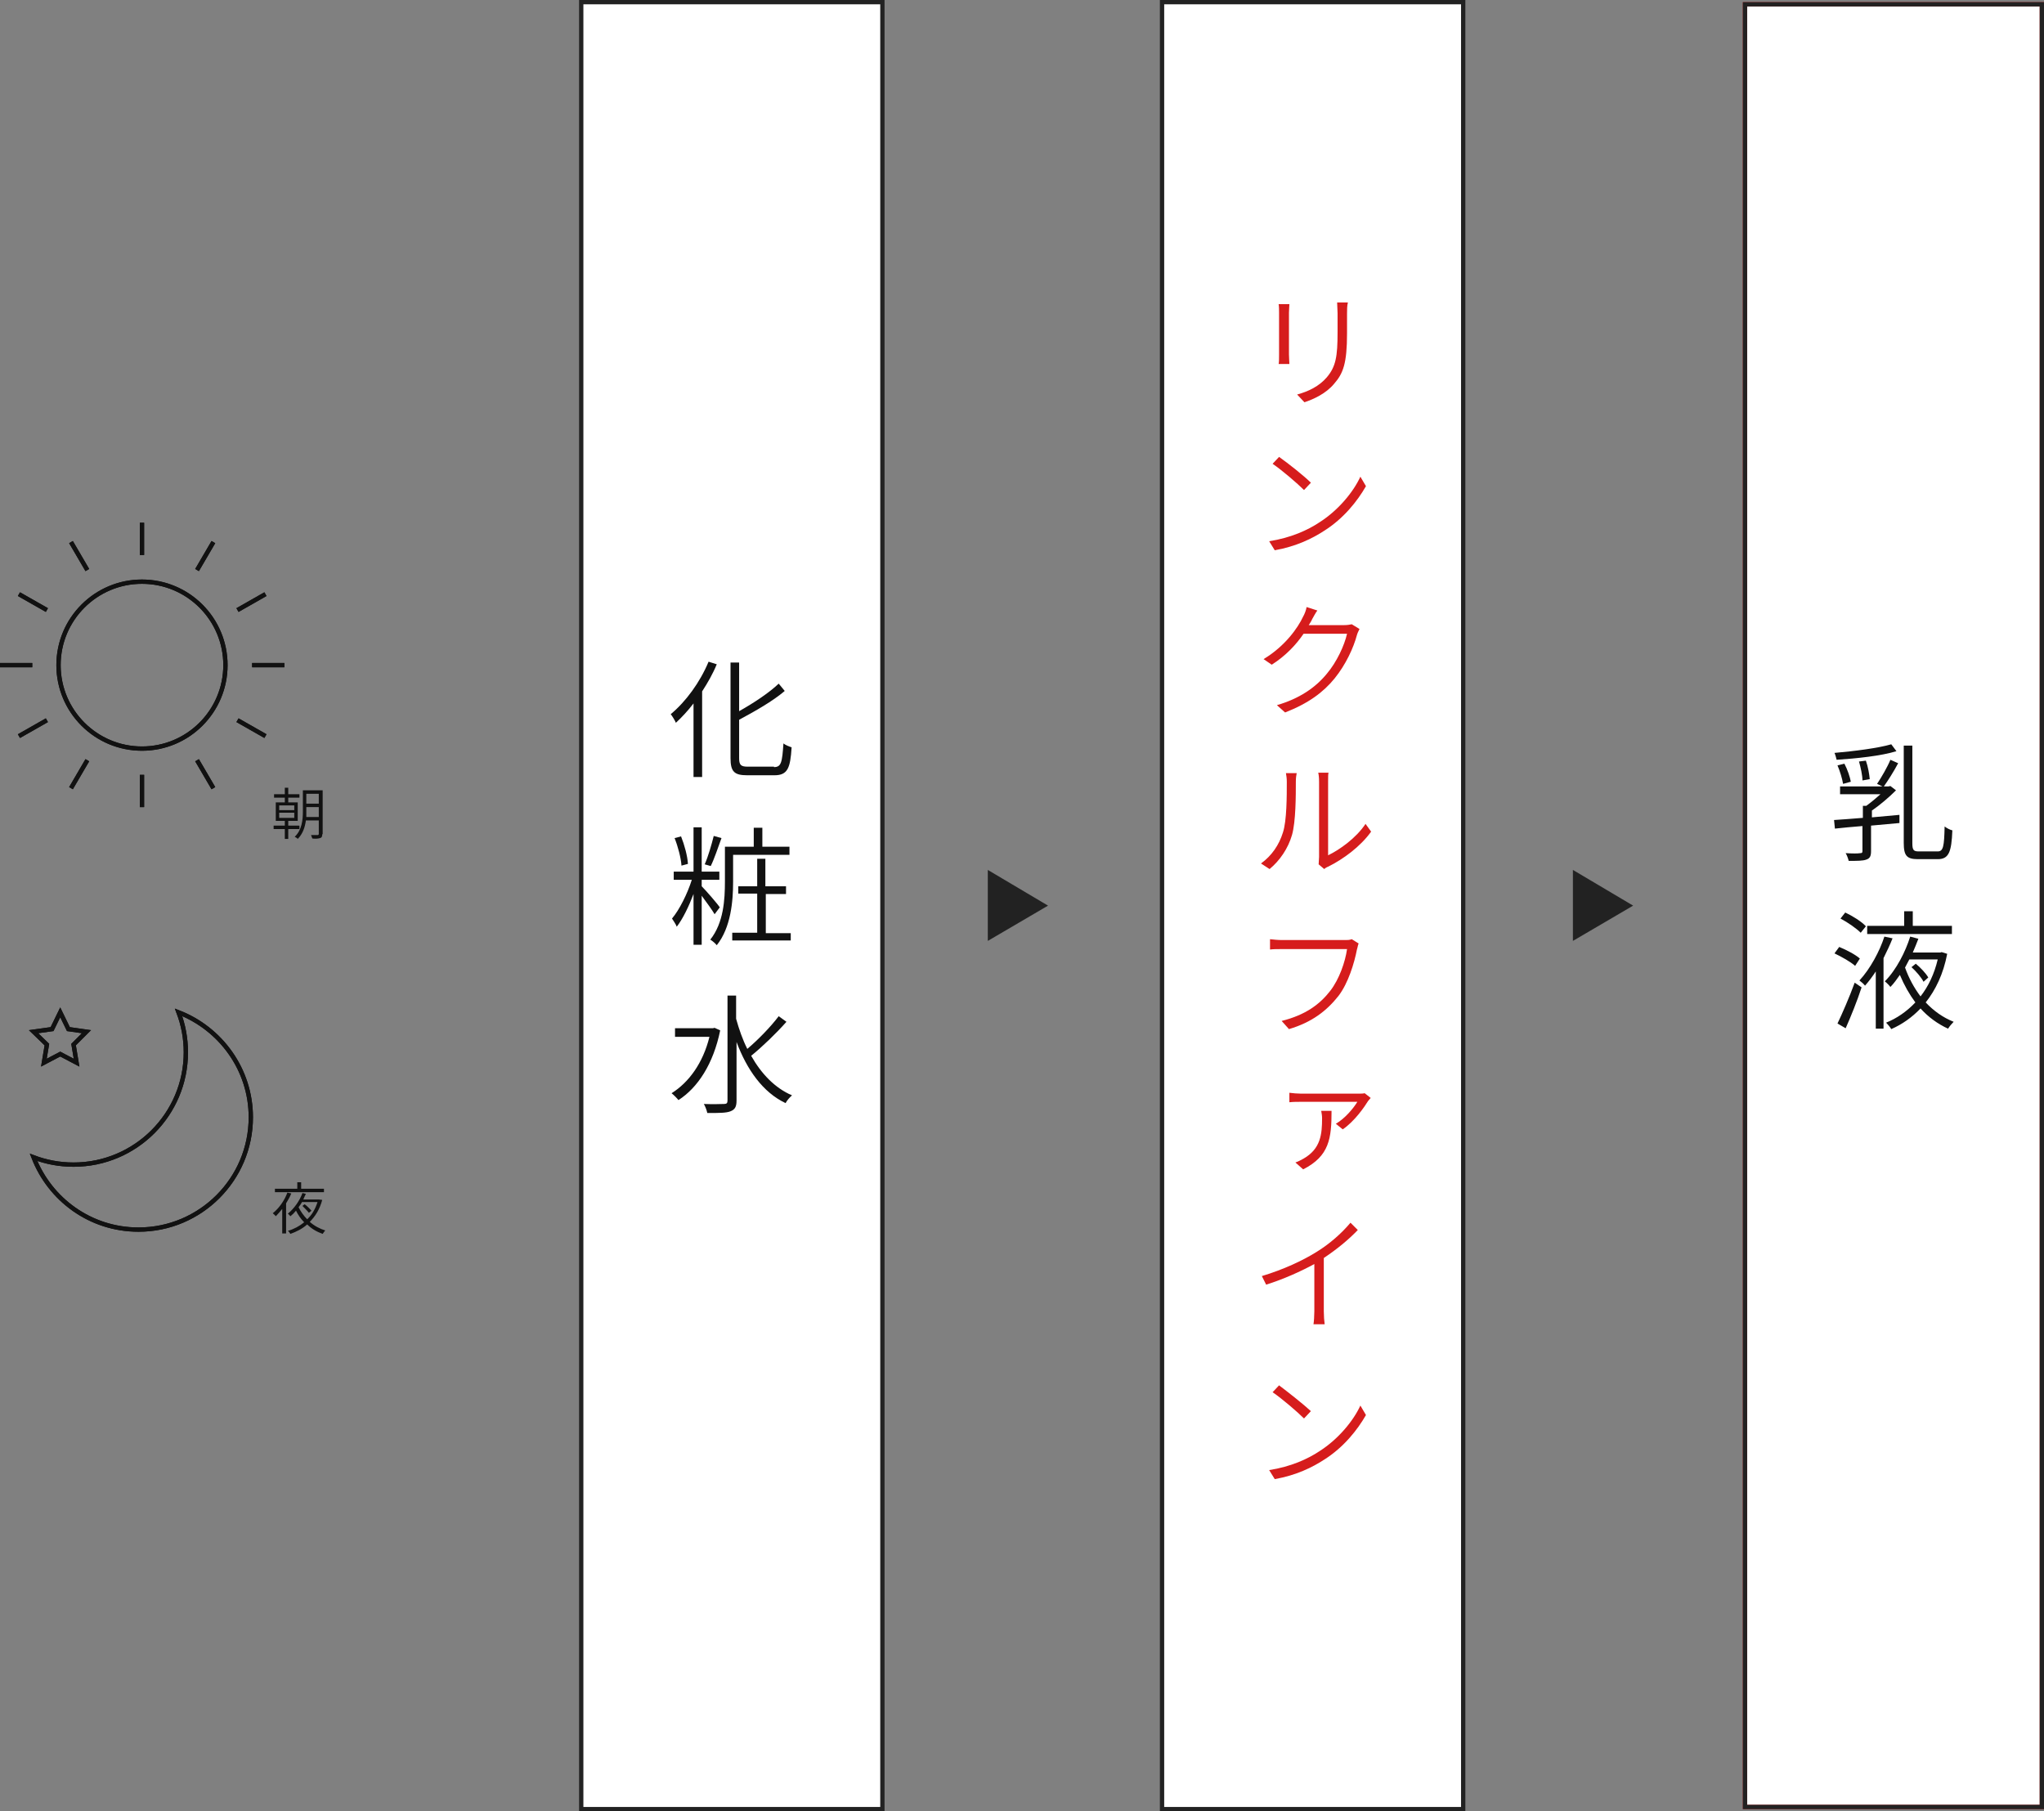 <?xml version="1.0" encoding="utf-8"?>
<!-- Generator: Adobe Illustrator 26.0.1, SVG Export Plug-In . SVG Version: 6.00 Build 0)  -->
<svg version="1.1" id="レイヤー_1" xmlns="http://www.w3.org/2000/svg" xmlns:xlink="http://www.w3.org/1999/xlink" x="0px"
	 y="0px" width="475.1px" height="421px" viewBox="0 0 475.1 421" style="enable-background:new 0 0 475.1 421;"
	 xml:space="preserve">
<rect x="0" y="0" width="475.1" height="421" fill="#808080" stroke="none"/>
<style type="text/css">
	.st0{fill:none;stroke:#111111;}
	.st1{fill:none;stroke:#111111;stroke-miterlimit:10;}
	.st2{fill:#FFFFFF;stroke:#222222;stroke-miterlimit:10;}
	.st3{fill:#FFFFFF;}
	.st4{fill:none;stroke:#D61C1C;}
	.st5{fill:none;stroke:#222222;stroke-miterlimit:10;}
	.st6{fill:#222222;}
	.st7{enable-background:new    ;}
	.st8{fill:#D61C1C;}
	.st9{fill:#111111;}
</style>
<g>
	<g>
		<g>
			<g>
				<circle class="st0" cx="33" cy="154.6" r="19.4"/>
				<g>
					<line class="st0" x1="33" y1="121.5" x2="33" y2="129"/>
					<line class="st0" x1="33" y1="180.1" x2="33" y2="187.6"/>
				</g>
				<g>
					<line class="st0" x1="16.5" y1="126" x2="20.3" y2="132.5"/>
					<line class="st0" x1="45.8" y1="176.7" x2="49.6" y2="183.2"/>
				</g>
				<g>
					<line class="st0" x1="4.4" y1="138.1" x2="10.9" y2="141.8"/>
					<line class="st0" x1="55.2" y1="167.4" x2="61.7" y2="171.1"/>
				</g>
				<g>
					<line class="st0" x1="0" y1="154.6" x2="7.5" y2="154.6"/>
					<line class="st0" x1="58.6" y1="154.6" x2="66.1" y2="154.6"/>
				</g>
				<g>
					<line class="st0" x1="4.4" y1="171.1" x2="10.9" y2="167.4"/>
					<line class="st0" x1="55.2" y1="141.8" x2="61.7" y2="138.1"/>
				</g>
				<g>
					<line class="st0" x1="16.5" y1="183.2" x2="20.3" y2="176.7"/>
					<line class="st0" x1="45.8" y1="132.5" x2="49.6" y2="126"/>
				</g>
			</g>
		</g>
		<g>
			<g>
				<path class="st1" d="M41.5,235.3c1.1,2.9,1.7,6,1.7,9.3c0,14.4-11.7,26.1-26.1,26.1c-3.3,0-6.4-0.6-9.3-1.7
					c3.8,9.8,13.2,16.8,24.4,16.8c14.4,0,26.1-11.7,26.1-26.1C58.3,248.6,51.3,239.1,41.5,235.3z"/>
				<polygon class="st1" points="14,235.3 15.9,239.2 20.1,239.8 17.1,242.8 17.8,247 14,245 10.2,247 10.9,242.8 7.8,239.8 
					12.1,239.2 				"/>
			</g>
		</g>
	</g>
	<g>
		<g id="長方形_7_00000054238571847426266680000015501323829948863110_">
			<rect x="135.1" y="0.5" class="st2" width="70" height="420"/>
		</g>
		<g id="長方形_8_00000018937624508141320470000016369917884917851283_" transform="translate(135)">
			<rect x="135.1" y="0.5" class="st2" width="70" height="420"/>
		</g>
	</g>
	<g id="長方形_9_00000179606983542818163310000001501064176764534923_" transform="translate(270)">
		<g>
			<rect x="135.6" y="1" class="st3" width="69" height="419"/>
		</g>
		<g>
			<rect x="135.6" y="1" class="st4" width="69" height="419"/>
		</g>
		<g>
			<rect x="135.6" y="1" class="st5" width="69" height="419"/>
		</g>
	</g>
	<path class="st6" d="M243.6,210.5l-14-8.3v16.5L243.6,210.5"/>
	<path class="st6" d="M379.6,210.5l-14-8.3v16.5L379.6,210.5"/>
	<g class="st7">
		<path class="st8" d="M299.6,72.7v9.7c0,0.8,0.1,1.7,0.1,2.2h-2.5c0.1-0.4,0.1-1.3,0.1-2.2v-9.7c0-0.5,0-1.5-0.1-2h2.5
			C299.7,71.2,299.6,72,299.6,72.7z M313.1,72.9v4.5c0,7.1-0.9,9.4-3,11.8c-1.9,2.3-4.8,3.6-6.9,4.3l-1.7-1.8c2.6-0.7,5.1-1.9,6.9-4
			c2.1-2.5,2.5-4.8,2.5-10.5v-4.4c0-0.9-0.1-1.7-0.1-2.5h2.5C313.1,71.1,313.1,72,313.1,72.9z"/>
		<path class="st8" d="M306.7,121.4c4.4-2.8,7.9-7.1,9.5-10.6l1.3,2.2c-2,3.5-5.2,7.5-9.6,10.3c-2.9,1.9-6.6,3.7-11.6,4.6l-1.3-2.1
			C300.1,125,304,123.2,306.7,121.4z M304.7,112.2l-1.6,1.7c-1.5-1.5-5.1-4.6-7.3-6.1l1.5-1.6C299.3,107.6,303.1,110.6,304.7,112.2z
			"/>
		<path class="st8" d="M305,143.9c-0.2,0.5-0.5,0.9-0.8,1.4h8.2c0.8,0,1.3-0.1,1.8-0.2l1.8,1.1c-0.2,0.4-0.5,1-0.6,1.4
			c-0.8,3-2.6,6.9-5.2,10.1c-2.6,3.2-6.1,5.8-11.5,7.9l-1.9-1.7c5.2-1.5,9-4.1,11.6-7.3c2.3-2.7,4.1-6.6,4.7-9.3H303
			c-1.7,2.5-4.1,5.1-7.4,7.2l-1.9-1.3c5-3,8-7.3,9.2-9.9c0.3-0.5,0.7-1.5,0.8-2.2l2.5,0.8C305.8,142.4,305.3,143.4,305,143.9z"/>
		<path class="st8" d="M298.2,193.5c0.9-2.7,0.9-8.5,0.9-11.8c0-0.8-0.1-1.4-0.2-2h2.5c-0.1,0.4-0.2,1.2-0.2,2c0,3.2,0,9.3-0.9,12.4
			c-0.9,3.1-2.8,5.9-5.2,7.9l-2-1.3C295.6,198.9,297.3,196.4,298.2,193.5z M306.6,199.2v-17.5c0-1-0.1-1.8-0.2-2.1h2.4
			c-0.1,0.3-0.1,1-0.1,2.1v17.1c2.7-1.3,6.5-4,8.7-7.3l1.3,1.8c-2.5,3.5-6.5,6.4-9.9,8.1c-0.5,0.2-0.8,0.4-1,0.6l-1.3-1.1
			C306.5,200.3,306.6,199.8,306.6,199.2z"/>
		<path class="st8" d="M315.4,220.7c-0.6,3.1-2,7.8-4.3,10.8c-2.7,3.4-6.1,6.1-11.5,7.7l-1.7-1.9c5.6-1.4,8.9-3.9,11.3-7
			c2.1-2.7,3.5-6.8,3.9-9.7H298c-1.1,0-2,0-2.8,0.1v-2.4c0.8,0.1,1.9,0.2,2.8,0.2h14.8c0.4,0,0.9,0,1.4-0.2l1.6,1
			C315.6,219.7,315.6,220.1,315.4,220.7z"/>
		<path class="st8" d="M318.6,255.2c-0.2,0.2-0.4,0.5-0.6,0.7c-0.8,1.3-3.1,4.7-5.9,6.6l-1.6-1.3c2.1-1.2,4.1-3.6,5-5.1
			c-1.7,0-12,0-13.1,0c-0.8,0-1.8,0-2.7,0.1V254c0.8,0.1,1.9,0.2,2.7,0.2l13.4,0c0.4,0,1.1,0,1.4-0.1L318.6,255.2z M309.5,258.2
			c0,6.4-0.5,10.5-6.6,13.6l-1.8-1.6c0.6-0.2,1.2-0.5,1.9-0.9c4-2.3,4.3-5.7,4.3-9.4c0-0.6-0.1-1.1-0.2-1.7H309.5z"/>
		<path class="st8" d="M306,291c3.1-1.9,5.9-4.4,7.9-6.8l1.7,1.7c-2.2,2.3-4.9,4.5-7.9,6.5v12.4c0,1,0.1,2.4,0.2,3h-2.6
			c0.1-0.5,0.2-2,0.2-3v-11c-3.1,1.7-7.1,3.5-11.2,4.8l-1-2C298.3,295.1,302.8,293,306,291z"/>
		<path class="st8" d="M306.7,337.3c4.4-2.8,7.9-7.1,9.5-10.6l1.3,2.2c-2,3.5-5.2,7.5-9.6,10.3c-2.9,1.9-6.6,3.7-11.6,4.6l-1.3-2.1
			C300.1,340.9,304,339.1,306.7,337.3z M304.7,328l-1.6,1.7c-1.5-1.5-5.1-4.6-7.3-6.1l1.5-1.6C299.3,323.5,303.1,326.5,304.7,328z"
			/>
	</g>
	<g class="st7">
		<path class="st9" d="M166.6,154.4c-0.9,2.2-2.1,4.3-3.4,6.3v19.9h-2v-17.1c-1.3,1.7-2.7,3.2-4.1,4.5c-0.2-0.5-0.8-1.5-1.2-2
			c3.5-2.9,6.8-7.4,8.8-12.2L166.6,154.4z M179.9,178.3c1.7,0,1.9-1.1,2.2-5.5c0.5,0.4,1.3,0.7,1.9,0.9c-0.3,4.8-0.9,6.5-4,6.5h-6.3
			c-3,0-3.9-0.8-3.9-4V154h2v11.3c3.4-1.9,7-4.3,9.2-6.4l1.4,1.7c-2.8,2.4-6.9,4.7-10.6,6.7v8.9c0,1.6,0.4,2,2,2H179.9z"/>
		<path class="st9" d="M166.1,212.5c-0.5-0.9-1.9-2.8-3-4.3v11.4h-1.9v-11.8c-1.1,2.9-2.5,5.8-3.9,7.6c-0.2-0.6-0.8-1.4-1.1-1.9
			c1.7-2,3.6-5.8,4.6-9h-4.2v-1.9h4.6v-10.3h1.9v10.3h4.1v1.9h-4.1v1.5c1,1,3.7,4.1,4.2,4.9L166.1,212.5z M158.4,201.2
			c-0.1-1.7-0.8-4.4-1.6-6.4l1.5-0.4c0.8,2,1.5,4.6,1.6,6.4L158.4,201.2z M167.7,194.8c-0.8,2.2-1.7,4.9-2.5,6.5l-1.4-0.4
			c0.8-1.8,1.6-4.6,2.1-6.6L167.7,194.8z M170.4,205c0,4.4-0.5,10.6-3.8,14.7c-0.3-0.4-1-1-1.5-1.3c3.1-3.9,3.4-9.3,3.4-13.5v-8.1
			h6.7v-4.4h2v4.4h6.3v1.9h-13.1V205z M183.8,216.8v1.8h-13.6v-1.8h5.8v-9.1h-4.4V206h4.4v-6.4h1.9v6.4h4.8v1.8H178v9.1H183.8z"/>
		<path class="st9" d="M167.4,239.5c-1.6,7.8-5.2,13.3-9.7,16.2c-0.3-0.4-1.1-1.2-1.6-1.6c4-2.5,7.3-7,8.8-13.1h-8v-2h8.8l0.4-0.1
			L167.4,239.5z M182.8,237.5c-2.3,2.6-5.6,5.8-8.2,7.9c2.3,4.1,5.5,7.5,9.5,9.2c-0.5,0.4-1.2,1.2-1.5,1.8c-5.3-2.5-9-7.8-11.4-14.2
			v13.6c0,1.5-0.4,2.1-1.4,2.5c-1,0.4-2.6,0.4-5.4,0.4c-0.1-0.6-0.5-1.6-0.8-2.1c2.2,0.1,4.1,0,4.7,0c0.6,0,0.8-0.2,0.8-0.8v-24.4h2
			v5.4c0.7,2.5,1.5,4.8,2.6,7c2.5-2.1,5.5-5.2,7.3-7.6L182.8,237.5z"/>
	</g>
	<g>
		<circle class="st0" cx="33" cy="154.6" r="19.4"/>
		<g>
			<line class="st0" x1="33" y1="121.5" x2="33" y2="129"/>
			<line class="st0" x1="33" y1="180.1" x2="33" y2="187.6"/>
		</g>
		<g>
			<line class="st0" x1="16.5" y1="126" x2="20.3" y2="132.5"/>
			<line class="st0" x1="45.8" y1="176.7" x2="49.6" y2="183.2"/>
		</g>
		<g>
			<line class="st0" x1="4.4" y1="138.1" x2="10.9" y2="141.8"/>
			<line class="st0" x1="55.2" y1="167.4" x2="61.7" y2="171.1"/>
		</g>
		<g>
			<line class="st0" x1="0" y1="154.6" x2="7.5" y2="154.6"/>
			<line class="st0" x1="58.6" y1="154.6" x2="66.1" y2="154.6"/>
		</g>
		<g>
			<line class="st0" x1="4.4" y1="171.1" x2="10.9" y2="167.4"/>
			<line class="st0" x1="55.2" y1="141.8" x2="61.7" y2="138.1"/>
		</g>
		<g>
			<line class="st0" x1="16.5" y1="183.2" x2="20.3" y2="176.7"/>
			<line class="st0" x1="45.8" y1="132.5" x2="49.6" y2="126"/>
		</g>
	</g>
	<g>
		<path class="st9" d="M67,192.7v2.3h-0.8v-2.3h-2.6v-0.8h2.6v-1.1h-2.1v-4.3h2.1v-1.1h-2.5v-0.8h2.5v-1.5H67v1.5h2.6v0.8H67v1.1
			h2.2v4.3H67v1.1h2.6v0.8H67z M64.9,188.3h3.5v-1.1h-3.5V188.3z M64.9,190.1h3.5v-1.2h-3.5V190.1z M74.9,193.9
			c0,0.5-0.1,0.8-0.5,0.9c-0.3,0.1-0.9,0.2-1.8,0.1c-0.1-0.2-0.2-0.6-0.3-0.8c0.7,0,1.3,0,1.5,0c0.2,0,0.3-0.1,0.3-0.3v-3.1h-3
			c-0.2,1.5-0.7,3.1-1.9,4.3c-0.1-0.2-0.5-0.4-0.7-0.5c1.7-1.6,1.9-4,1.9-5.9v-4.9h4.6V193.9z M74.1,189.9v-2.3h-2.9v1
			c0,0.4,0,0.9,0,1.3H74.1z M71.2,184.5v2.3h2.9v-2.3H71.2z"/>
	</g>
	<g>
		<path class="st1" d="M41.5,235.3c1.1,2.9,1.7,6,1.7,9.3c0,14.4-11.7,26.1-26.1,26.1c-3.3,0-6.4-0.6-9.3-1.7
			c3.8,9.8,13.2,16.8,24.4,16.8c14.4,0,26.1-11.7,26.1-26.1C58.3,248.6,51.3,239.1,41.5,235.3z"/>
		<polygon class="st1" points="14,235.3 15.9,239.2 20.1,239.8 17.1,242.8 17.8,247 14,245 10.2,247 10.9,242.8 7.8,239.8 
			12.1,239.2 		"/>
	</g>
	<g>
		<path class="st9" d="M67.7,277.4c-0.3,0.8-0.8,1.6-1.2,2.3v7h-0.9V281c-0.5,0.6-1,1.2-1.5,1.7c-0.1-0.2-0.5-0.5-0.7-0.7
			c1.4-1.1,2.7-2.9,3.4-4.8L67.7,277.4z M75.2,277.1H63.9v-0.8h5.2v-1.5h0.9v1.5h5.3V277.1z M74.9,278.9c-0.6,2.2-1.6,3.8-2.9,5.1
			c1,0.9,2.3,1.6,3.6,2c-0.2,0.2-0.4,0.5-0.6,0.8c-1.4-0.5-2.6-1.2-3.6-2.2c-1.1,1-2.5,1.7-3.9,2.2c-0.1-0.2-0.4-0.6-0.6-0.7
			c1.4-0.4,2.7-1.1,3.8-2c-0.8-0.8-1.4-1.7-1.9-2.7c-0.4,0.5-0.8,0.9-1.3,1.3c-0.2-0.2-0.4-0.5-0.6-0.6c1.5-1.2,2.8-3.1,3.4-4.8
			l0.8,0.2c-0.2,0.4-0.4,0.8-0.6,1.3h3.5l0.1,0L74.9,278.9z M70.2,279.4c-0.2,0.4-0.5,0.8-0.8,1.2c0.5,1,1.2,2,2,2.8
			c1.1-1,1.9-2.4,2.4-4H70.2z M71.8,281.9c-0.3-0.4-1-1.1-1.5-1.6l0.5-0.4c0.6,0.4,1.2,1.1,1.6,1.5L71.8,281.9z"/>
	</g>
	<g class="st7">
		<path class="st9" d="M434.9,190c2.1-0.2,4.4-0.4,6.6-0.6v1.9c-2.2,0.2-4.4,0.4-6.6,0.6v5.9c0,1.1-0.2,1.7-1.1,2
			c-0.8,0.3-2.1,0.3-4.1,0.3c-0.1-0.5-0.4-1.3-0.7-1.8c1.6,0.1,2.9,0.1,3.4,0c0.4,0,0.5-0.1,0.5-0.5v-5.8c-2.4,0.2-4.6,0.4-6.4,0.6
			l-0.2-2c1.8-0.1,4.1-0.3,6.7-0.5v-2.8h0.8c1.1-0.8,2.3-1.8,3.3-2.7h-9.4v-1.8h11.2l0.5-0.1l1.3,1c-1.6,1.6-3.7,3.4-5.6,4.7V190z
			 M440.8,174.6c-3.5,1.1-9.3,1.7-13.9,2c-0.1-0.4-0.3-1.2-0.5-1.6c4.6-0.4,10.1-1.1,13.2-2L440.8,174.6z M428.4,182.2
			c-0.2-1.2-0.7-2.9-1.3-4.3l1.6-0.4c0.7,1.3,1.3,3.1,1.5,4.2L428.4,182.2z M432.9,181.4c0-1.2-0.4-3-0.8-4.4l1.6-0.2
			c0.5,1.4,0.8,3.2,0.9,4.3L432.9,181.4z M436.3,182.2c1-1.5,2.4-3.9,3.1-5.6l1.8,0.8c-1,1.9-2.4,4.1-3.4,5.5L436.3,182.2z
			 M450.4,197.9c1.3,0,1.5-1.2,1.6-5.8c0.5,0.4,1.3,0.8,1.8,0.9c-0.2,5-0.8,6.7-3.4,6.7h-4.6c-2.6,0-3.3-0.8-3.3-3.8v-22.6h2V196
			c0,1.6,0.3,1.9,1.5,1.9H450.4z"/>
		<path class="st9" d="M431.2,224.5c-1-0.9-3.1-2.1-4.8-2.9l1.1-1.5c1.7,0.7,3.8,1.8,4.8,2.7L431.2,224.5z M427.1,237.9
			c1.1-2.3,2.8-6.2,4-9.5l1.6,1.1c-1,3.1-2.5,6.8-3.7,9.5L427.1,237.9z M432.5,216.8c-1-1-3-2.4-4.7-3.3l1.1-1.4
			c1.7,0.8,3.8,2.1,4.8,3.2L432.5,216.8z M439.9,218.1c-0.6,1.5-1.3,3-2.1,4.6v16.4H436v-13.3c-0.8,1.2-1.6,2.3-2.5,3.3
			c-0.3-0.4-0.9-0.9-1.3-1.2c2.5-2.7,4.7-6.8,5.8-10.2L439.9,218.1z M453.7,217.1H434v-1.9h8.6v-3.4h2v3.4h9.1V217.1z M452.6,221.7
			c-0.9,4.7-2.7,8.4-5,11.3c1.9,2,4,3.5,6.5,4.5c-0.4,0.4-1,1.1-1.3,1.6c-2.4-1.1-4.6-2.7-6.4-4.7c-2,2.1-4.3,3.7-6.8,4.8
			c-0.3-0.5-0.8-1.1-1.2-1.5c2.5-1,4.8-2.6,6.8-4.7c-1.4-1.9-2.6-4-3.6-6.4c-0.7,1-1.4,2-2.2,2.8c-0.3-0.4-0.9-1-1.3-1.3
			c2.7-2.7,4.8-6.9,5.9-10.4l1.9,0.5c-0.4,1-0.8,2.1-1.3,3.2h6.4l0.3-0.1L452.6,221.7z M443.8,223c-0.3,0.6-0.7,1.3-1,1.9
			c0.9,2.5,2.1,4.7,3.6,6.7c1.8-2.3,3.2-5.2,4-8.6H443.8z M445.3,224c1.1,0.9,2.4,2.3,2.9,3.2l-1.1,1c-0.5-1-1.7-2.4-2.8-3.4
			L445.3,224z"/>
	</g>
</g>
</svg>

